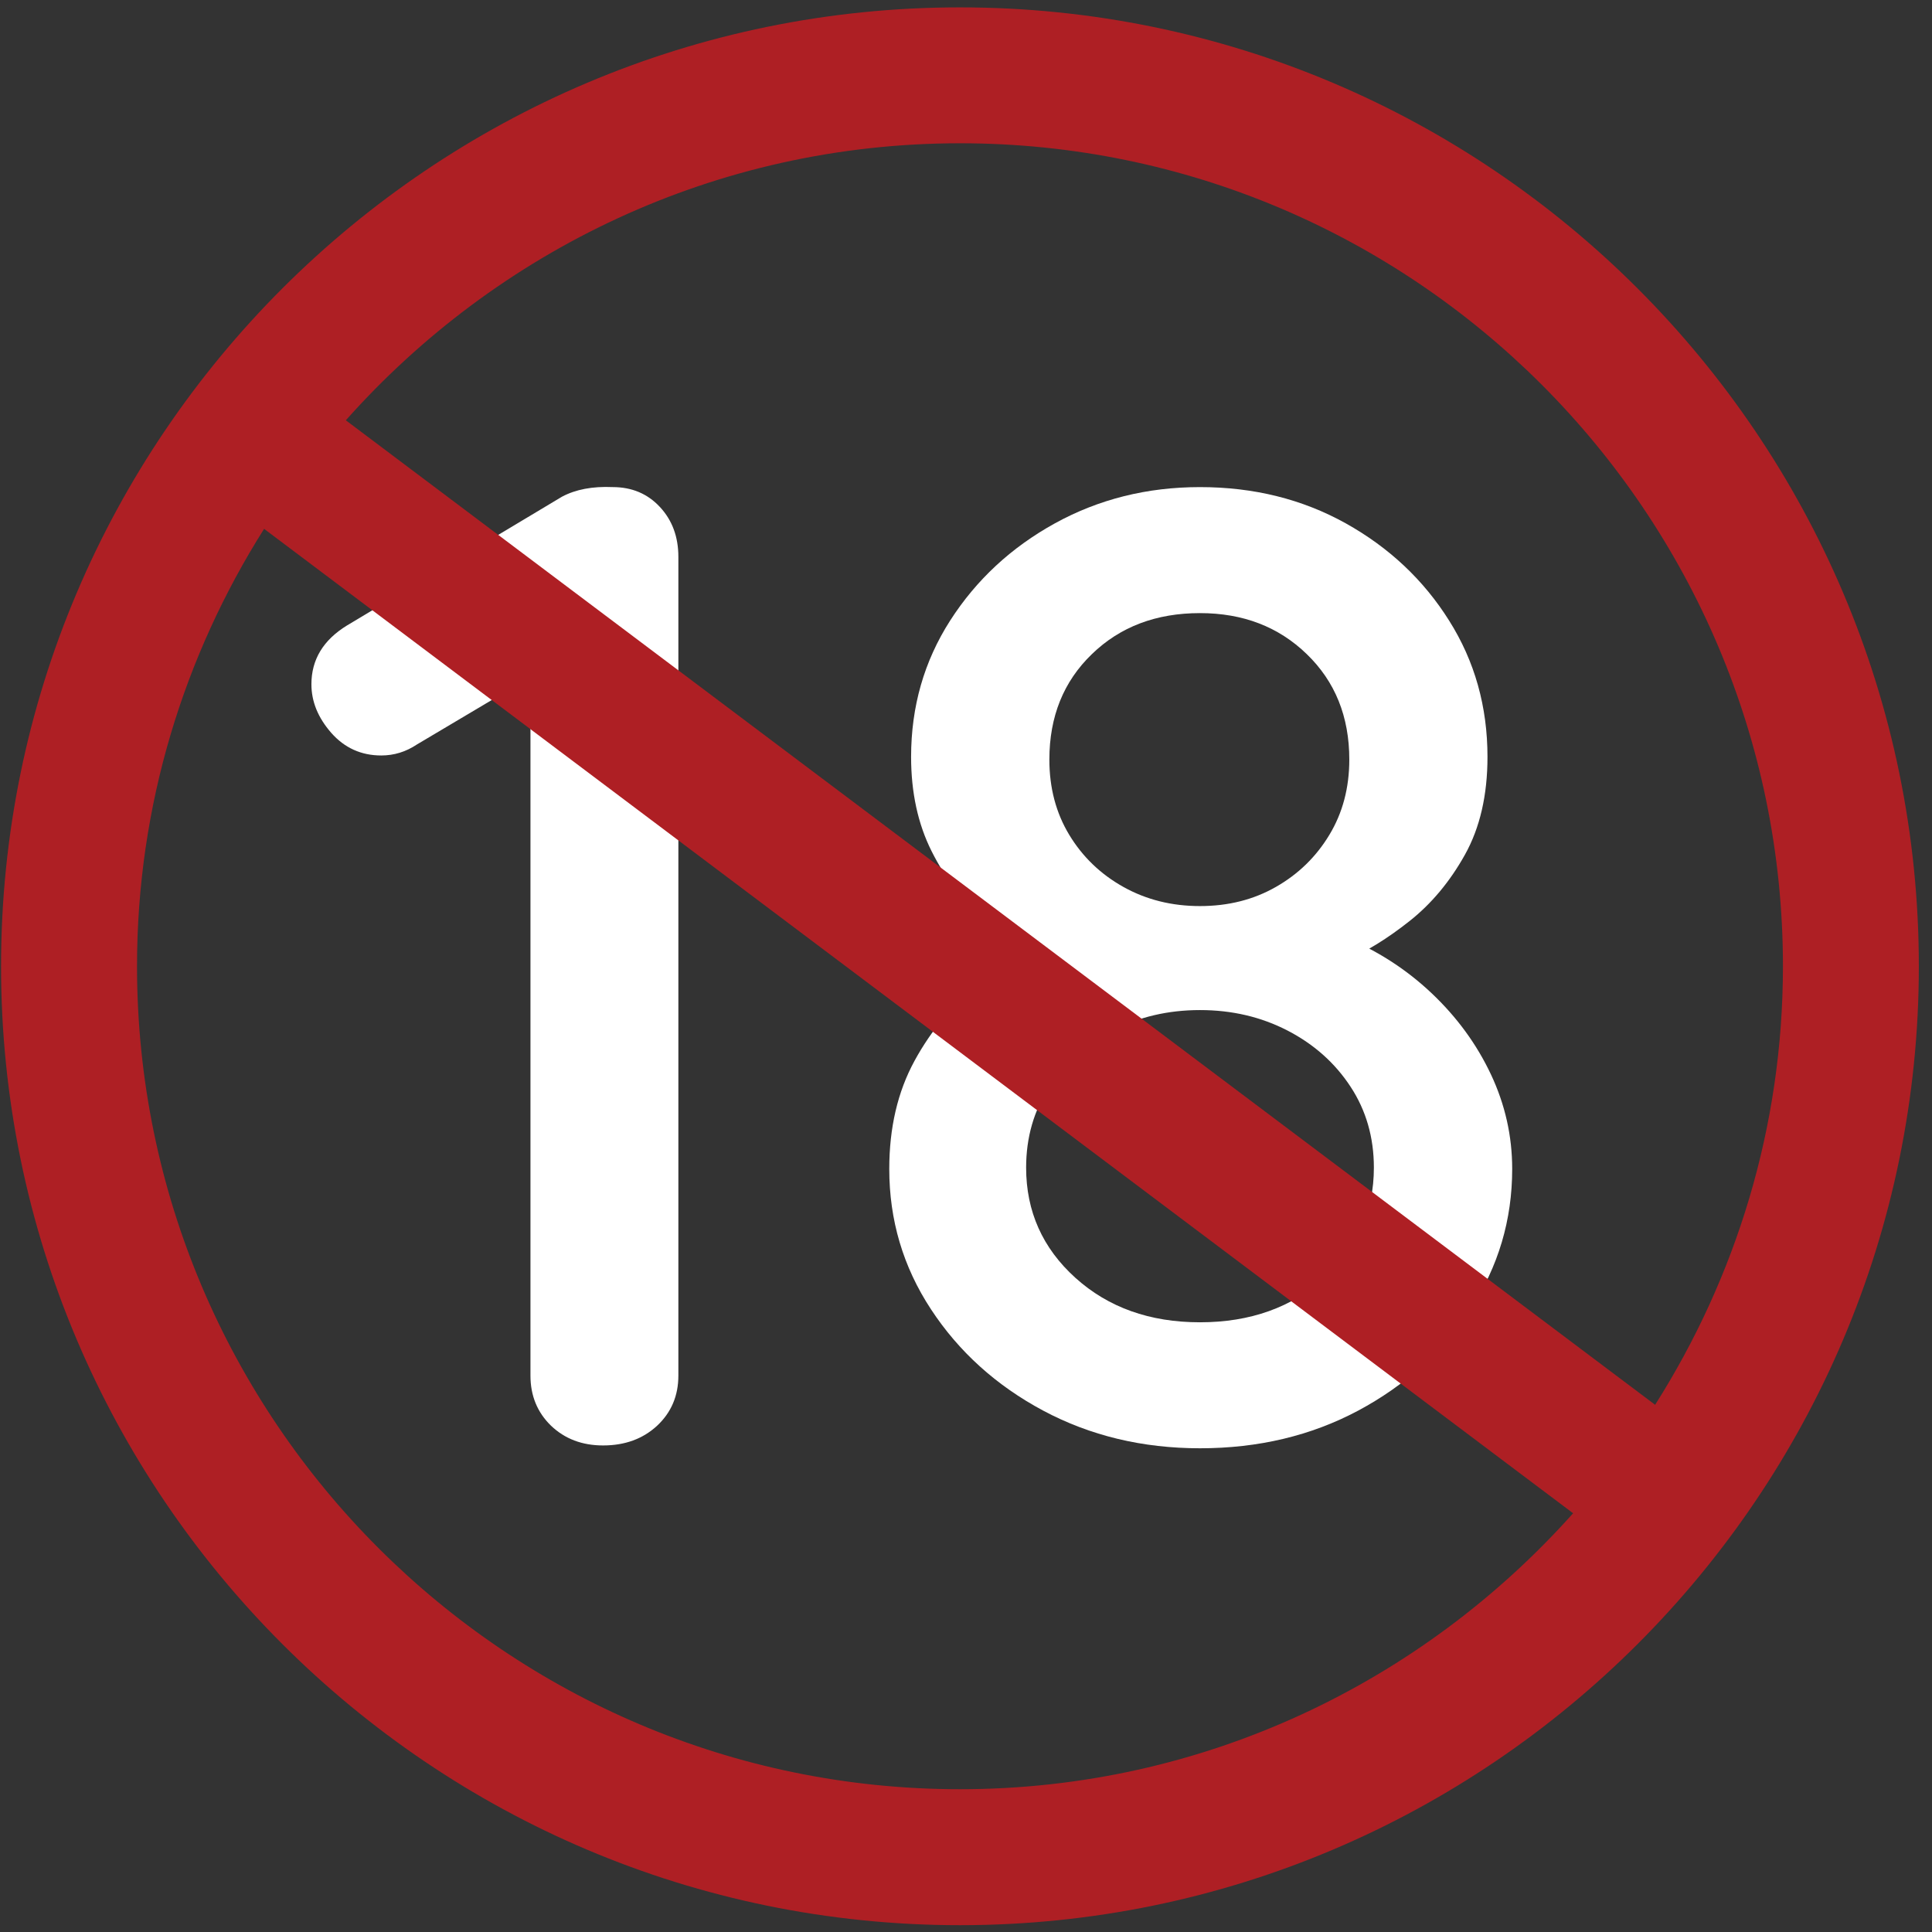 <?xml version="1.0" encoding="iso-8859-1"?>
<!-- Generator: Adobe Illustrator 16.0.0, SVG Export Plug-In . SVG Version: 6.00 Build 0)  -->
<!DOCTYPE svg PUBLIC "-//W3C//DTD SVG 1.1//EN" "http://www.w3.org/Graphics/SVG/1.1/DTD/svg11.dtd">
<svg version="1.1" id="Layer_1" xmlns="http://www.w3.org/2000/svg" xmlns:xlink="http://www.w3.org/1999/xlink" x="0px" y="0px"
	 width="260px" height="260px" viewBox="0 0 260 260" style="enable-background:new 0 0 260 260;" xml:space="preserve">
<rect x="0" y="0" width="260" height="260" fill="#333333" stroke="none"/>
<path style="fill:#FFFFFF;" d="M81.162,194.522c-2.833,0-5.159-0.892-7.01-2.659c-1.835-1.782-2.765-4.033-2.765-6.738V86.371
	l2.402,3.316l-17.693,10.508c-1.473,0.982-3.067,1.473-4.79,1.473c-2.697,0-4.941-1.02-6.723-3.037
	c-1.783-2.04-2.674-4.208-2.674-6.549c0-3.317,1.594-5.953,4.797-7.917l28.925-17.322c1.844-0.981,4.11-1.412,6.822-1.292
	c2.575,0,4.691,0.891,6.345,2.667c1.67,1.783,2.494,4.034,2.494,6.731v110.176c0,2.705-0.952,4.956-2.856,6.738
	C86.526,193.631,84.108,194.522,81.162,194.522"/>
<path style="fill:#FFFFFF;" d="M181.022,129.302l-0.37-3.323c4.548,1.85,8.536,4.404,11.981,7.656
	c3.438,3.248,6.104,6.905,8.016,10.969c1.903,4.049,2.855,8.28,2.855,12.707c0,6.874-1.874,13.175-5.628,18.886
	c-3.739,5.711-8.778,10.258-15.108,13.643c-6.324,3.37-13.417,5.062-21.281,5.062c-7.735,0-14.769-1.691-21.092-5.062
	c-6.33-3.385-11.362-7.932-15.108-13.643c-3.755-5.711-5.613-12.012-5.613-18.886c0-5.53,1.125-10.38,3.399-14.55
	c2.274-4.17,5.221-7.676,8.847-10.512c3.618-2.818,7.215-5.152,10.78-6.996l-1.104,4.049c-3.195-1.345-6.247-3.225-9.126-5.621
	c-2.893-2.395-5.25-5.438-7.093-9.118c-1.85-3.679-2.765-7.925-2.765-12.706c0-6.762,1.752-12.873,5.25-18.335
	c3.506-5.469,8.196-9.836,14.096-13.091c5.9-3.249,12.404-4.88,19.528-4.88c7.252,0,13.794,1.632,19.627,4.88
	c5.832,3.255,10.477,7.622,13.907,13.091c3.444,5.462,5.159,11.573,5.159,18.335c0,5.151-1.013,9.541-3.036,13.167
	c-2.024,3.625-4.511,6.602-7.464,8.937C186.742,126.288,183.849,128.079,181.022,129.302 M161.487,177.948
	c6.754,0,12.352-1.994,16.771-5.982c4.42-3.989,6.633-8.944,6.633-14.837c0-4.049-1.042-7.69-3.135-10.878
	c-2.085-3.188-4.911-5.711-8.469-7.555c-3.565-1.844-7.493-2.765-11.8-2.765c-4.298,0-8.227,0.921-11.784,2.765
	c-3.566,1.844-6.392,4.366-8.484,7.555c-2.084,3.188-3.127,6.829-3.127,10.878c0,5.893,2.214,10.848,6.633,14.837
	C149.144,175.954,154.733,177.948,161.487,177.948 M141.219,102.22c0,3.808,0.893,7.184,2.675,10.13
	c1.783,2.946,4.208,5.288,7.274,7.002c3.075,1.723,6.52,2.584,10.319,2.584c3.808,0,7.222-0.861,10.229-2.584
	c3.007-1.714,5.409-4.056,7.185-7.002c1.782-2.947,2.682-6.323,2.682-10.13c0-5.779-1.911-10.508-5.719-14.187
	c-3.808-3.694-8.604-5.523-14.376-5.523c-5.893,0-10.742,1.829-14.55,5.523C143.123,91.712,141.219,96.441,141.219,102.22"/>
<path style="fill:#AE1F24;" d="M129.193,0.992C58.039,0.992,0.142,58.873,0.142,130.027c0,71.158,57.897,129.056,129.051,129.056
	c71.147,0,129.036-57.897,129.036-129.056C258.229,58.873,200.34,0.992,129.193,0.992 M129.193,19.281
	c61.069,0,110.748,49.686,110.748,110.747c0,21.723-6.37,41.923-17.202,59.025L46.54,56.561
	C66.839,33.747,96.316,19.281,129.193,19.281 M129.193,240.786c-61.078,0-110.754-49.678-110.754-110.759
	c0-21.635,6.323-41.791,17.103-58.856l176.16,132.477C191.41,226.372,161.986,240.786,129.193,240.786"/>
</svg>
